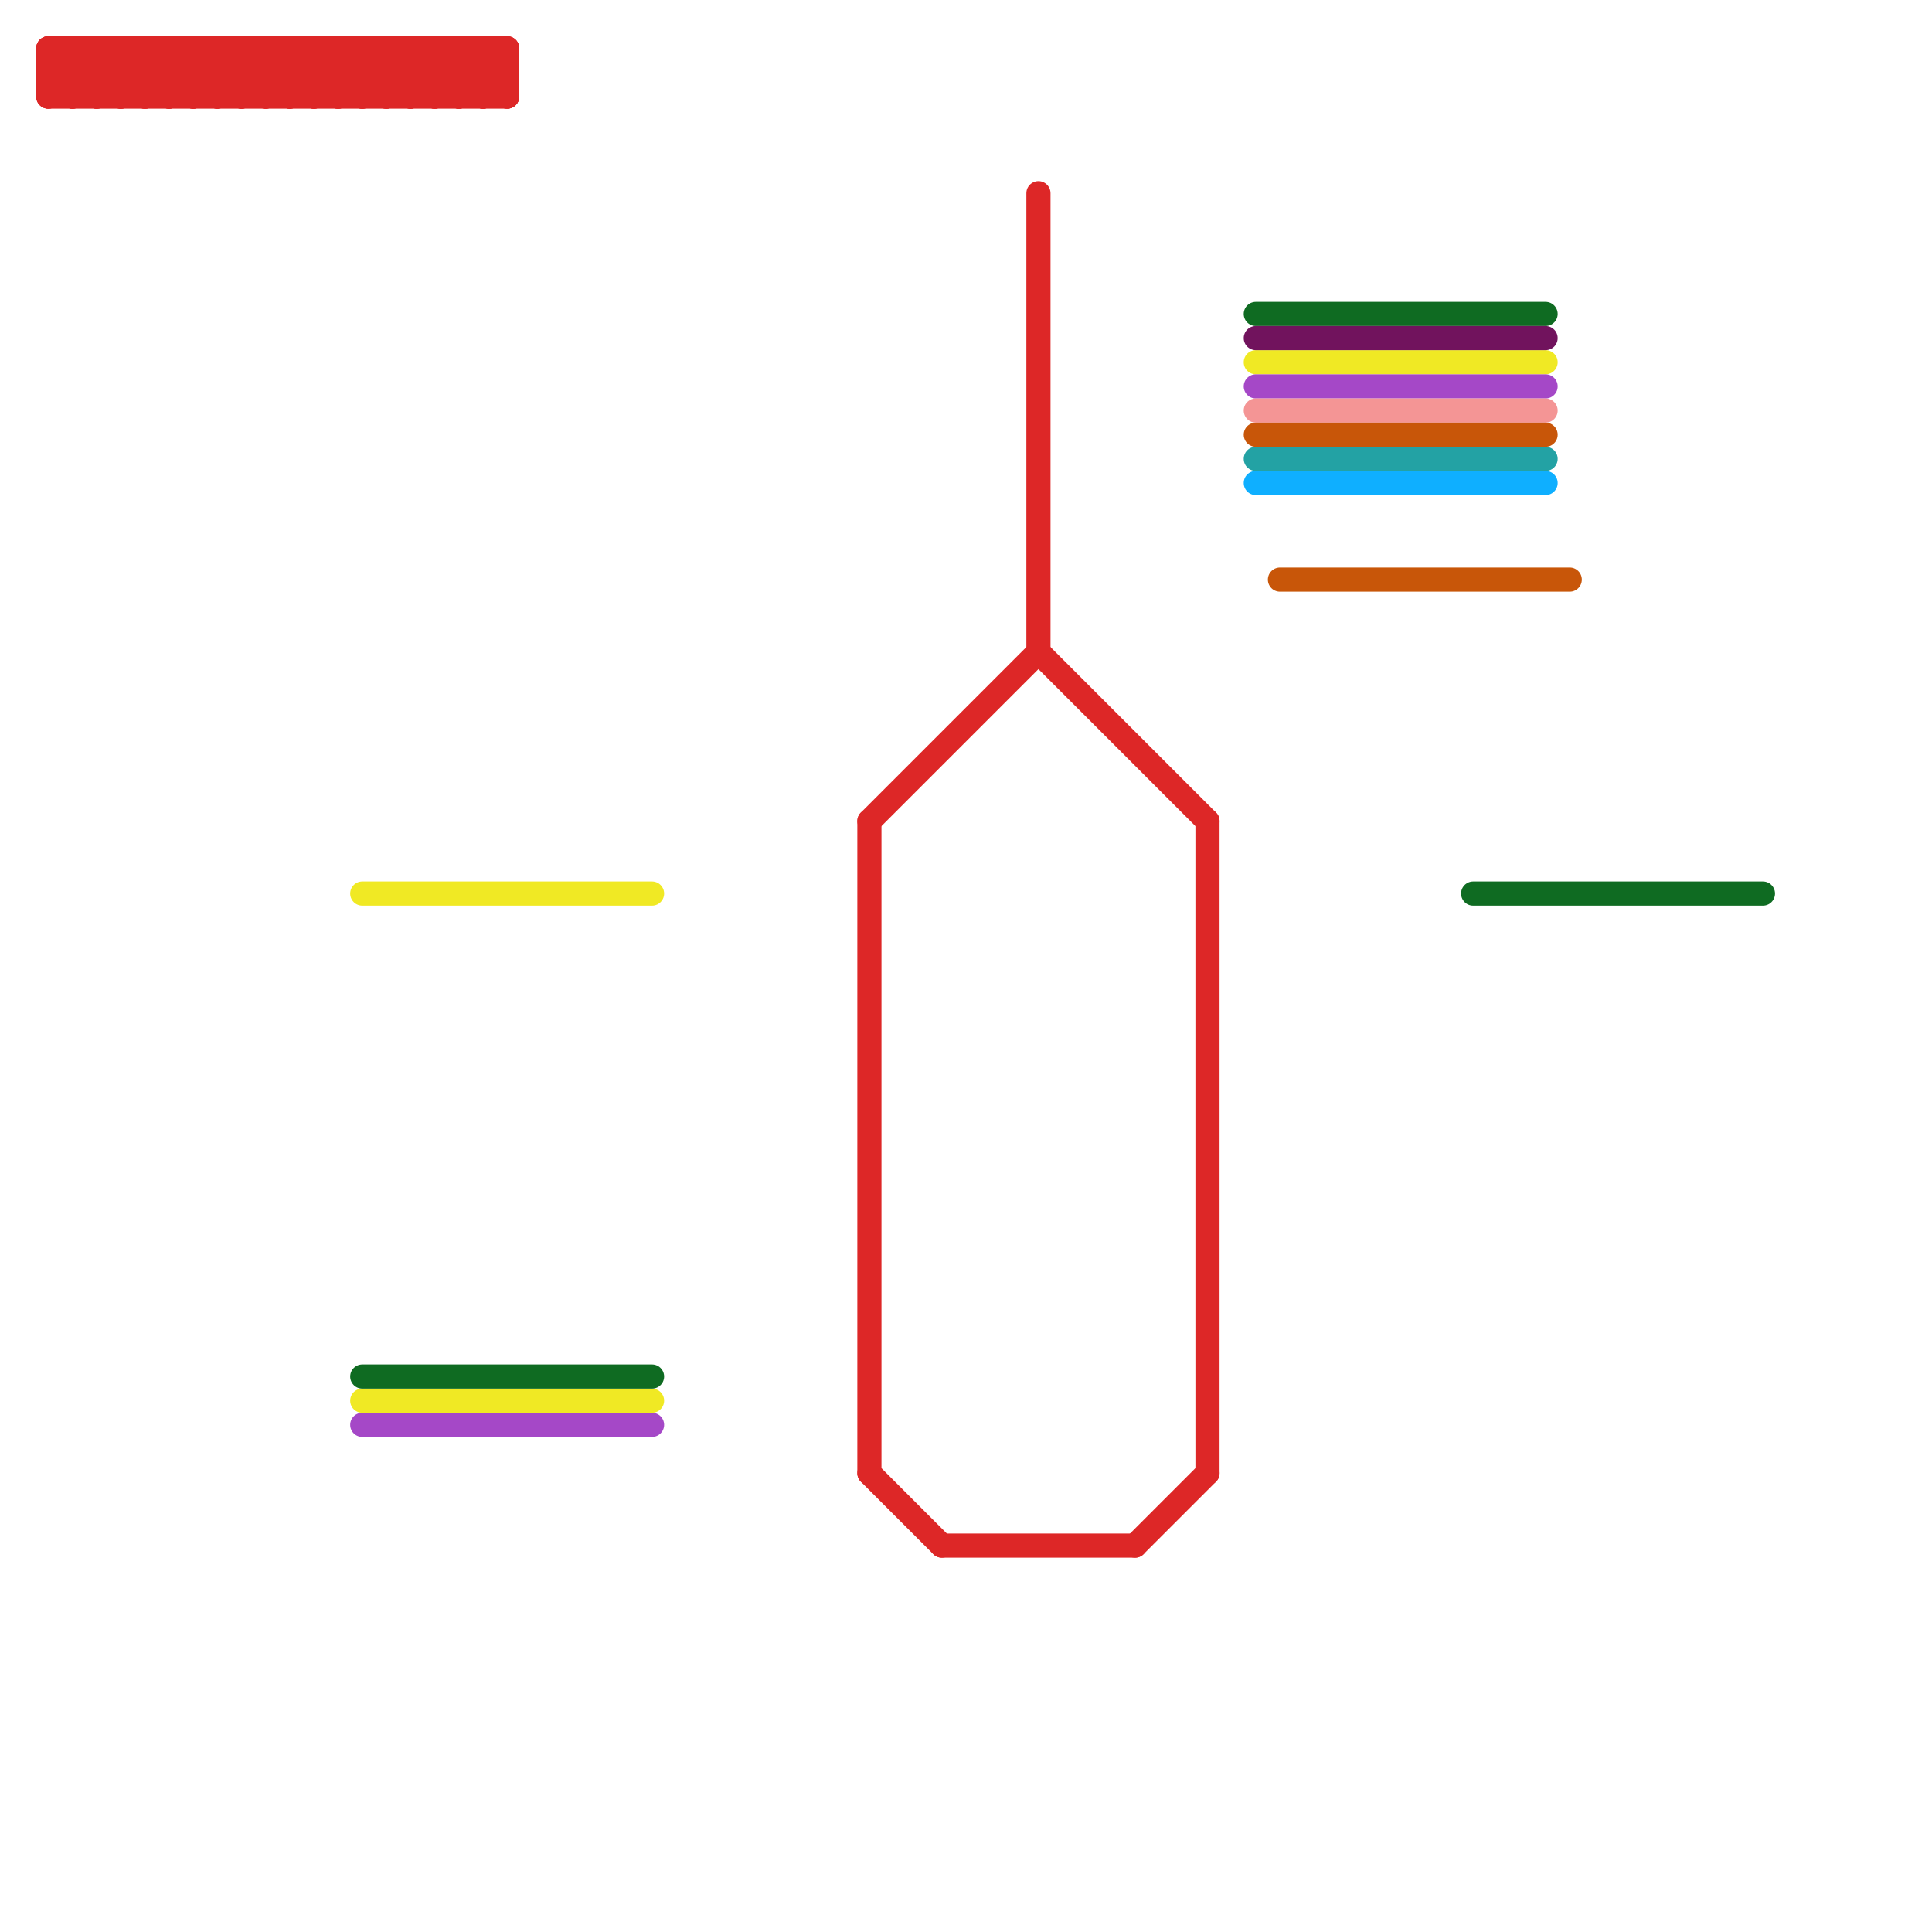 
<svg version="1.1" xmlns="http://www.w3.org/2000/svg" viewBox="0 0 80 80">
<style>text { font: 1px Helvetica; font-weight: 600; white-space: pre; dominant-baseline: central; } line { stroke-width: 1; fill: none; stroke-linecap: round; stroke-linejoin: round; } .c0 { stroke: #dd2727 } .c1 { stroke: #f0e924 } .c2 { stroke: #0f6b22 } .c3 { stroke: #a548c7 } .c4 { stroke: #71135d } .c5 { stroke: #f49595 } .c6 { stroke: #c85609 } .c7 { stroke: #23a2a4 } .c8 { stroke: #0fafff }</style><defs><g id="wm-xf"><circle r="1.2" fill="#000"/><circle r="0.9" fill="#fff"/><circle r="0.6" fill="#000"/><circle r="0.3" fill="#fff"/></g><g id="wm"><circle r="0.6" fill="#000"/><circle r="0.3" fill="#fff"/></g></defs><line class="c0" x1="8" y1="2" x2="10" y2="4"/><line class="c0" x1="11" y1="2" x2="11" y2="4"/><line class="c0" x1="2" y1="2" x2="4" y2="4"/><line class="c0" x1="14" y1="2" x2="14" y2="4"/><line class="c0" x1="20" y1="4" x2="21" y2="3"/><line class="c0" x1="18" y1="2" x2="20" y2="4"/><line class="c0" x1="43" y1="27" x2="50" y2="34"/><line class="c0" x1="2" y1="3" x2="3" y2="4"/><line class="c0" x1="19" y1="4" x2="21" y2="2"/><line class="c0" x1="8" y1="2" x2="8" y2="4"/><line class="c0" x1="2" y1="4" x2="21" y2="4"/><line class="c0" x1="10" y1="4" x2="12" y2="2"/><line class="c0" x1="17" y1="2" x2="17" y2="4"/><line class="c0" x1="6" y1="4" x2="8" y2="2"/><line class="c0" x1="13" y1="2" x2="13" y2="4"/><line class="c0" x1="36" y1="34" x2="36" y2="61"/><line class="c0" x1="36" y1="34" x2="43" y2="27"/><line class="c0" x1="10" y1="2" x2="12" y2="4"/><line class="c0" x1="17" y1="2" x2="19" y2="4"/><line class="c0" x1="43" y1="8" x2="43" y2="27"/><line class="c0" x1="13" y1="2" x2="15" y2="4"/><line class="c0" x1="9" y1="2" x2="11" y2="4"/><line class="c0" x1="10" y1="2" x2="10" y2="4"/><line class="c0" x1="14" y1="2" x2="16" y2="4"/><line class="c0" x1="19" y1="2" x2="19" y2="4"/><line class="c0" x1="6" y1="2" x2="8" y2="4"/><line class="c0" x1="19" y1="2" x2="21" y2="4"/><line class="c0" x1="17" y1="4" x2="19" y2="2"/><line class="c0" x1="2" y1="3" x2="21" y2="3"/><line class="c0" x1="20" y1="2" x2="21" y2="3"/><line class="c0" x1="2" y1="4" x2="4" y2="2"/><line class="c0" x1="9" y1="2" x2="9" y2="4"/><line class="c0" x1="15" y1="2" x2="15" y2="4"/><line class="c0" x1="6" y1="2" x2="6" y2="4"/><line class="c0" x1="15" y1="2" x2="17" y2="4"/><line class="c0" x1="20" y1="2" x2="20" y2="4"/><line class="c0" x1="11" y1="4" x2="13" y2="2"/><line class="c0" x1="5" y1="2" x2="5" y2="4"/><line class="c0" x1="13" y1="4" x2="15" y2="2"/><line class="c0" x1="16" y1="4" x2="18" y2="2"/><line class="c0" x1="7" y1="4" x2="9" y2="2"/><line class="c0" x1="5" y1="2" x2="7" y2="4"/><line class="c0" x1="3" y1="4" x2="5" y2="2"/><line class="c0" x1="4" y1="2" x2="4" y2="4"/><line class="c0" x1="36" y1="61" x2="39" y2="64"/><line class="c0" x1="47" y1="64" x2="50" y2="61"/><line class="c0" x1="4" y1="2" x2="6" y2="4"/><line class="c0" x1="4" y1="4" x2="6" y2="2"/><line class="c0" x1="7" y1="2" x2="7" y2="4"/><line class="c0" x1="15" y1="4" x2="17" y2="2"/><line class="c0" x1="16" y1="2" x2="16" y2="4"/><line class="c0" x1="5" y1="4" x2="7" y2="2"/><line class="c0" x1="2" y1="3" x2="3" y2="2"/><line class="c0" x1="12" y1="4" x2="14" y2="2"/><line class="c0" x1="7" y1="2" x2="9" y2="4"/><line class="c0" x1="8" y1="4" x2="10" y2="2"/><line class="c0" x1="3" y1="2" x2="3" y2="4"/><line class="c0" x1="16" y1="2" x2="18" y2="4"/><line class="c0" x1="39" y1="64" x2="47" y2="64"/><line class="c0" x1="3" y1="2" x2="5" y2="4"/><line class="c0" x1="18" y1="2" x2="18" y2="4"/><line class="c0" x1="18" y1="4" x2="20" y2="2"/><line class="c0" x1="50" y1="34" x2="50" y2="61"/><line class="c0" x1="9" y1="4" x2="11" y2="2"/><line class="c0" x1="21" y1="2" x2="21" y2="4"/><line class="c0" x1="14" y1="4" x2="16" y2="2"/><line class="c0" x1="12" y1="2" x2="14" y2="4"/><line class="c0" x1="12" y1="2" x2="12" y2="4"/><line class="c0" x1="2" y1="2" x2="21" y2="2"/><line class="c0" x1="2" y1="2" x2="2" y2="4"/><line class="c0" x1="11" y1="2" x2="13" y2="4"/><line class="c1" x1="15" y1="58" x2="27" y2="58"/><line class="c1" x1="52" y1="15" x2="64" y2="15"/><line class="c1" x1="15" y1="37" x2="27" y2="37"/><line class="c2" x1="61" y1="37" x2="73" y2="37"/><line class="c2" x1="15" y1="57" x2="27" y2="57"/><line class="c2" x1="52" y1="13" x2="64" y2="13"/><line class="c3" x1="15" y1="59" x2="27" y2="59"/><line class="c3" x1="52" y1="16" x2="64" y2="16"/><line class="c4" x1="52" y1="14" x2="64" y2="14"/><line class="c5" x1="52" y1="17" x2="64" y2="17"/><line class="c6" x1="52" y1="18" x2="64" y2="18"/><line class="c6" x1="53" y1="24" x2="65" y2="24"/><line class="c7" x1="52" y1="19" x2="64" y2="19"/><line class="c8" x1="52" y1="20" x2="64" y2="20"/>
</svg>
